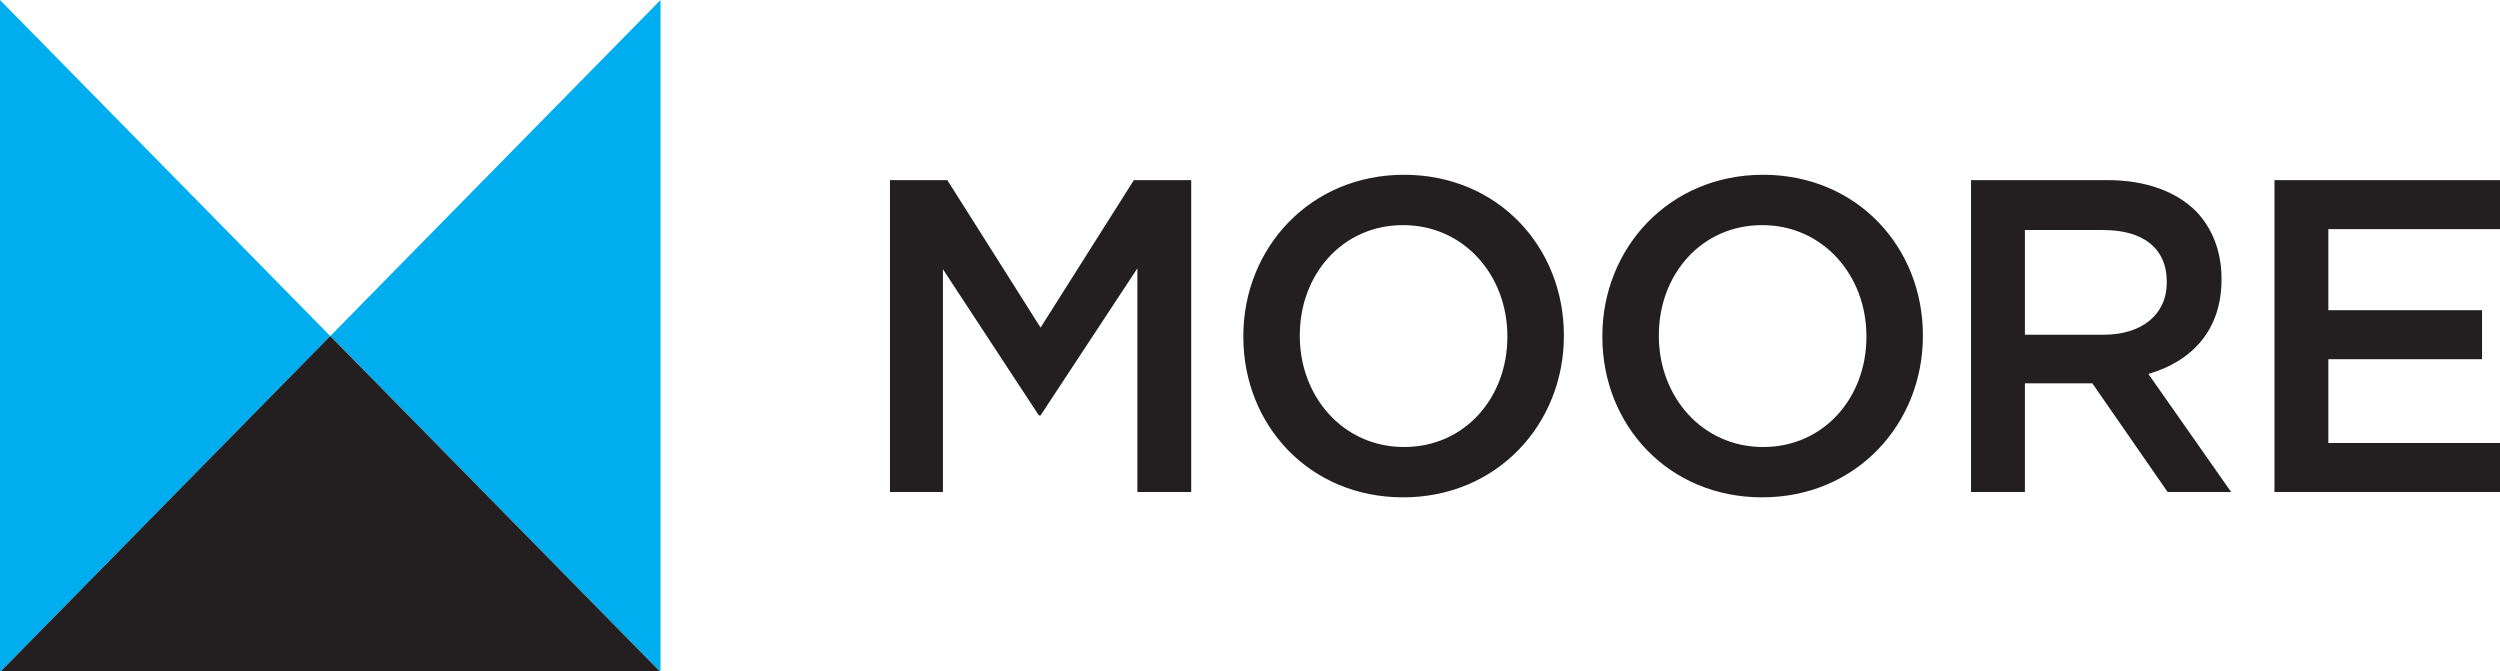 <?xml version="1.0" encoding="UTF-8" standalone="no"?>
<!-- Created with Inkscape (http://www.inkscape.org/) -->

<svg
   width="36.067mm"
   height="9.68mm"
   viewBox="0 0 36.067 9.68"
   version="1.1"
   id="svg1"
   xmlns="http://www.w3.org/2000/svg"
   xmlns:svg="http://www.w3.org/2000/svg">
  <defs
     id="defs1" />
  <g
     id="layer1"
     transform="translate(-2409.627,1166.977)">
    <g
       id="logo"
       stroke="none"
       stroke-width="1"
       fill="none"
       fill-rule="evenodd"
       transform="matrix(0.265,0,0,0.265,2409.56,-1167.077)">
      <path
         id="logo-secondary"
         fill="#00aeef"
         d="M 36.211,0.379 V 36.966 L 18.232,18.673 Z m -35.958,0 L 18.233,18.673 0.253,36.966 Z" />
      <path
         id="logo-primary"
         fill="#231f20"
         d="M 0.253,36.966 18.232,18.672 36.211,36.966 Z M 48.703,10.183 h 3.123 l 5.077,8.029 5.078,-8.029 h 3.122 V 27.163 H 62.172 V 14.986 l -5.269,8.005 h -0.095 l -5.221,-7.956 V 27.163 H 48.703 Z m 33.612,8.538 v -0.048 c 0,-3.299 -2.359,-6.04 -5.675,-6.04 -3.313,0 -5.625,2.693 -5.625,5.991 v 0.049 c 0,3.299 2.36,6.04 5.674,6.04 3.314,0 5.626,-2.692 5.626,-5.991 z m -14.375,0 v -0.048 c 0,-4.779 3.624,-8.781 8.749,-8.781 5.126,0 8.702,3.954 8.702,8.732 v 0.049 c 0,4.778 -3.624,8.78 -8.75,8.78 -5.125,0 -8.7,-3.953 -8.7,-8.732 z m 33.922,0 v -0.048 c 0,-3.299 -2.361,-6.04 -5.675,-6.04 -3.313,0 -5.625,2.693 -5.625,5.991 v 0.049 c 0,3.299 2.36,6.04 5.674,6.04 3.313,0 5.626,-2.692 5.626,-5.991 z m -14.376,0 v -0.048 c 0,-4.779 3.624,-8.781 8.749,-8.781 5.125,0 8.701,3.954 8.701,8.732 v 0.049 c 0,4.778 -3.624,8.78 -8.749,8.78 -5.125,0 -8.701,-3.953 -8.701,-8.732 z m 27.295,-0.121 c 2.097,0 3.433,-1.115 3.433,-2.838 v -0.048 c 0,-1.82 -1.288,-2.814 -3.457,-2.814 h -4.267 v 5.7 z m -7.224,-8.416 h 7.439 c 2.097,0 3.742,0.63 4.815,1.698 0.882,0.922 1.383,2.183 1.383,3.662 v 0.049 c 0,2.789 -1.645,4.462 -3.981,5.142 l 4.505,6.428 h -3.457 l -4.1,-5.918 h -3.671 v 5.918 h -2.933 z m 16.52,-2.58e-4 h 12.372 v 2.668 h -9.439 v 4.414 h 8.367 v 2.668 h -8.367 v 4.56 h 9.559 v 2.668 h -12.492 z" />
    </g>
  </g>
</svg>
